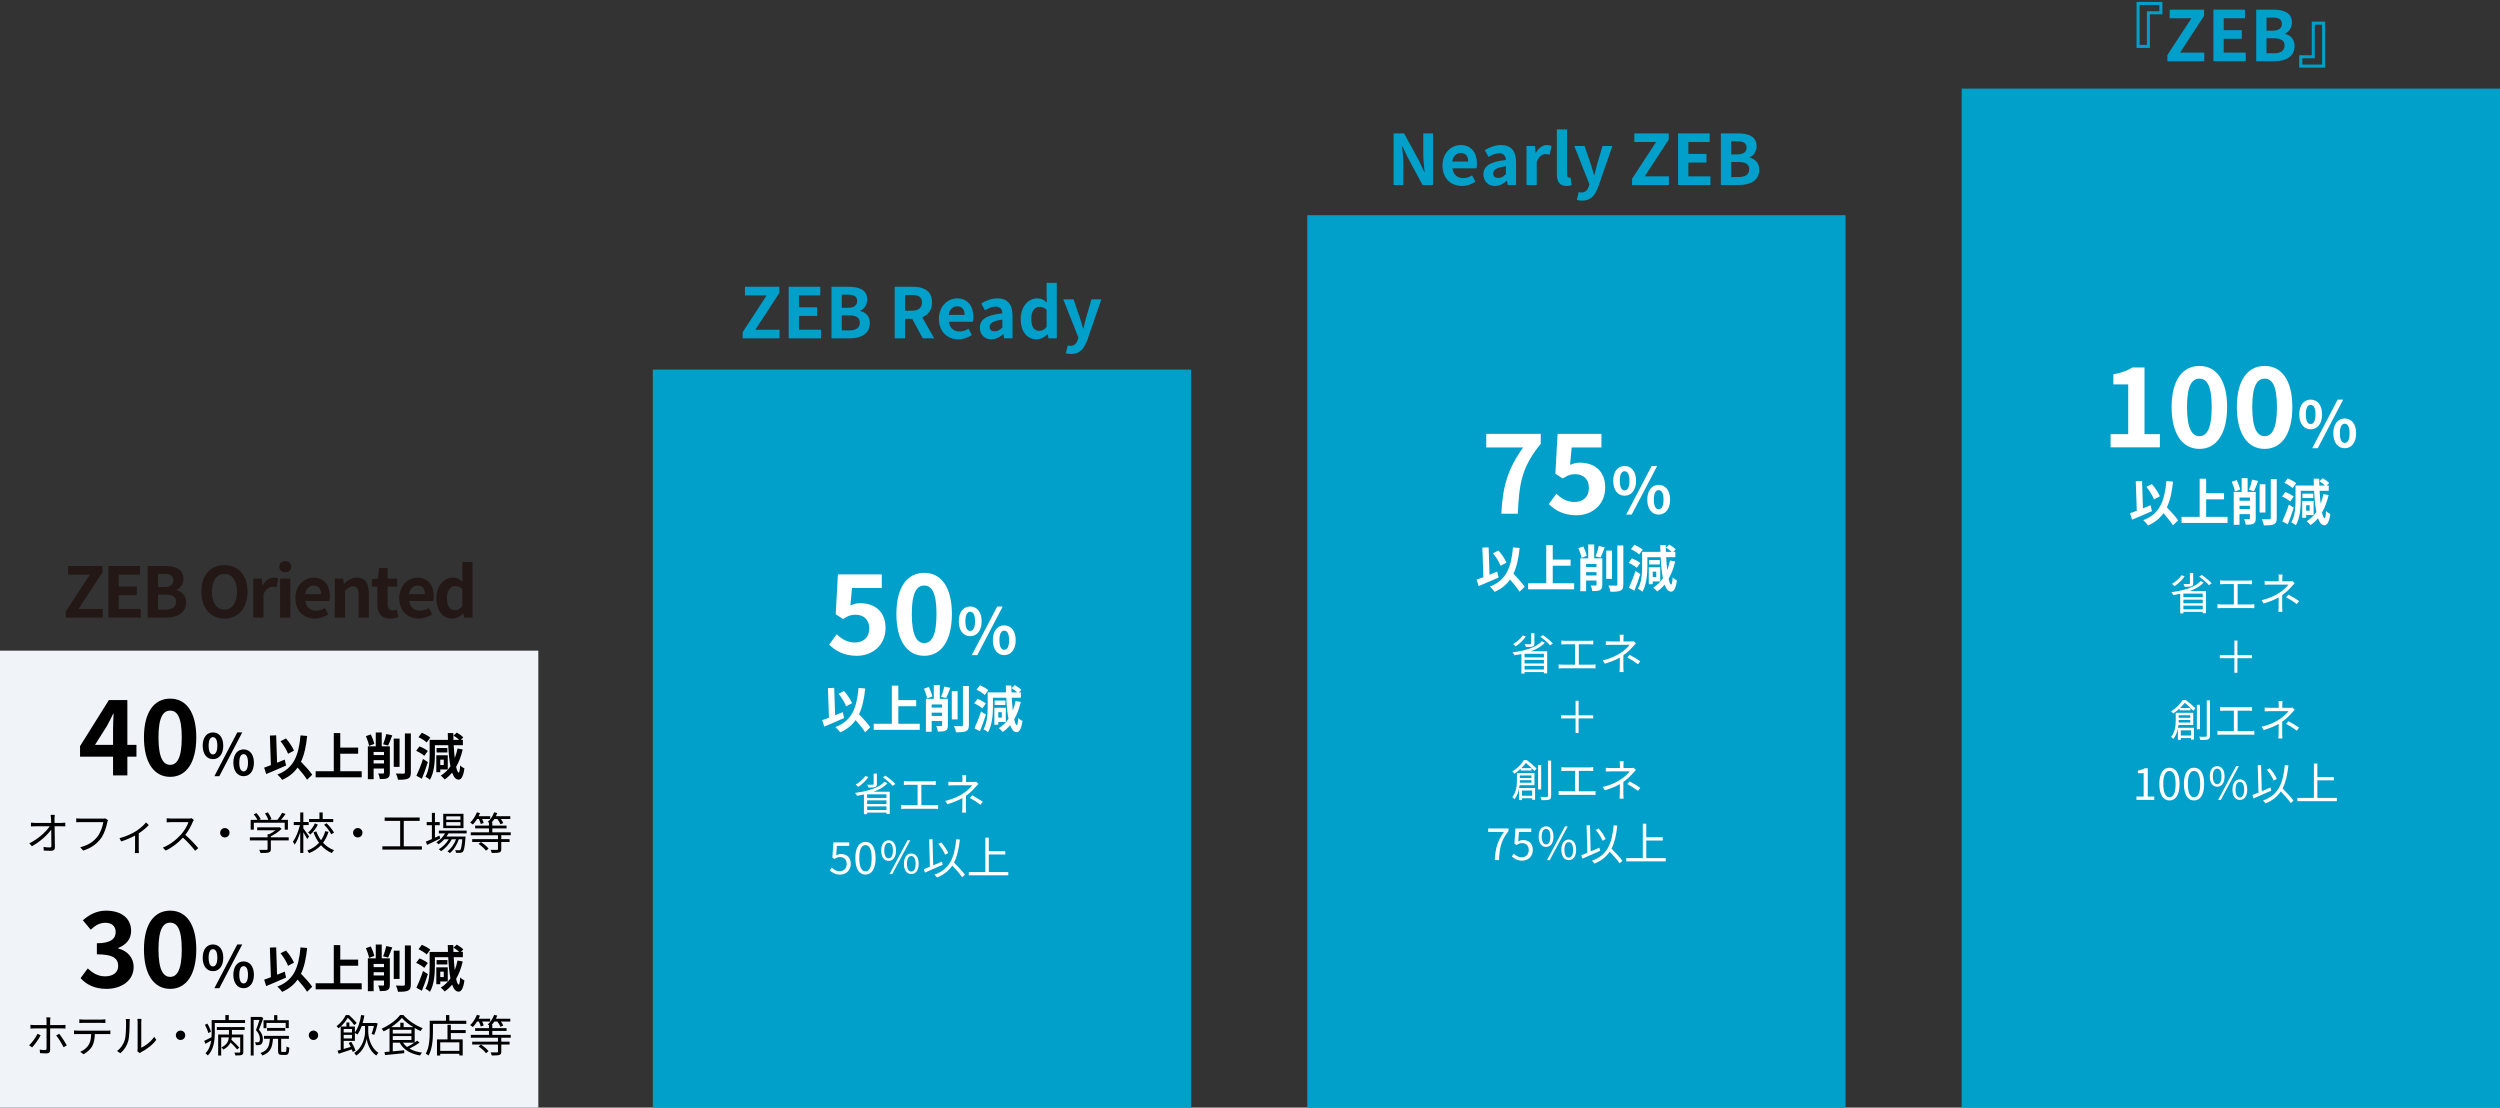 <?xml version="1.0" encoding="UTF-8"?>
<svg id="_レイヤー_1" data-name="レイヤー 1" xmlns="http://www.w3.org/2000/svg" width="790" height="350" version="1.1" viewBox="0 0 790 350">
  <rect x="0" y="0" width="790" height="350" fill="#333333" stroke="none"/>
  <rect x="206.297" y="116.804" width="170.108" height="233.196" fill="#00a0ca" stroke-width="0"/>
  <rect x="413.095" y="67.996" width="170.108" height="282.004" fill="#00a0ca" stroke-width="0"/>
  <rect x="619.892" y="28" width="170.108" height="322" fill="#00a0ca" stroke-width="0"/>
  <g>
    <path d="M20.805,193.203l7.591-11.618h-6.865v-2.729h10.87v1.959l-7.591,11.617h7.657v2.729h-11.662v-1.958Z" fill="#231815" stroke-width="0"/>
    <path d="M34.247,178.856h9.989v2.729h-6.733v3.763h5.721v2.729h-5.721v4.356h6.975v2.729h-10.231v-16.305Z" fill="#231815" stroke-width="0"/>
    <path d="M46.676,178.856h5.391c3.344,0,5.897.99,5.897,4.027,0,1.496-.836,3.036-2.223,3.521v.109c1.76.418,3.059,1.65,3.059,3.851,0,3.278-2.729,4.797-6.315,4.797h-5.809v-16.305ZM51.825,185.502c2.068,0,2.971-.836,2.971-2.135,0-1.43-.968-2.002-2.927-2.002h-1.936v4.137h1.892ZM52.199,192.652c2.223,0,3.433-.792,3.433-2.486,0-1.584-1.188-2.266-3.433-2.266h-2.266v4.752h2.266Z" fill="#231815" stroke-width="0"/>
    <path d="M63.638,186.954c0-5.303,2.971-8.384,7.283-8.384s7.283,3.103,7.283,8.384-2.971,8.515-7.283,8.515-7.283-3.234-7.283-8.515ZM74.881,186.954c0-3.499-1.54-5.589-3.96-5.589s-3.96,2.09-3.96,5.589c0,3.477,1.54,5.698,3.96,5.698s3.96-2.222,3.96-5.698Z" fill="#231815" stroke-width="0"/>
    <path d="M80.028,182.84h2.64l.242,2.178h.066c.902-1.606,2.223-2.486,3.499-2.486.682,0,1.078.11,1.452.264l-.55,2.795c-.44-.132-.792-.198-1.298-.198-.968,0-2.134.639-2.816,2.421v7.349h-3.234v-12.321Z" fill="#231815" stroke-width="0"/>
    <path d="M88.255,179.077c0-1.057.77-1.761,1.893-1.761,1.1,0,1.87.704,1.87,1.761,0,1.078-.77,1.782-1.87,1.782-1.123,0-1.893-.704-1.893-1.782ZM88.52,182.84h3.234v12.321h-3.234v-12.321Z" fill="#231815" stroke-width="0"/>
    <path d="M93.337,189c0-3.982,2.816-6.469,5.743-6.469,3.389,0,5.149,2.486,5.149,5.875,0,.616-.066,1.21-.154,1.496h-7.591c.264,2.024,1.584,3.08,3.41,3.08,1.012,0,1.893-.308,2.772-.857l1.1,1.98c-1.21.836-2.772,1.363-4.291,1.363-3.455,0-6.139-2.397-6.139-6.469ZM101.456,187.746c0-1.65-.748-2.706-2.333-2.706-1.298,0-2.442.924-2.684,2.706h5.017Z" fill="#231815" stroke-width="0"/>
    <path d="M105.789,182.84h2.64l.242,1.628h.066c1.078-1.057,2.333-1.937,4.005-1.937,2.662,0,3.807,1.849,3.807,4.951v7.679h-3.235v-7.283c0-1.914-.528-2.574-1.738-2.574-1.012,0-1.65.484-2.552,1.386v8.472h-3.234v-12.321Z" fill="#231815" stroke-width="0"/>
    <path d="M119.252,190.849v-5.457h-1.738v-2.398l1.915-.153.374-3.323h2.684v3.323h3.037v2.552h-3.037v5.457c0,1.408.572,2.068,1.672,2.068.396,0,.88-.132,1.21-.265l.528,2.354c-.66.221-1.518.462-2.596.462-2.927,0-4.049-1.87-4.049-4.62Z" fill="#231815" stroke-width="0"/>
    <path d="M126.16,189c0-3.982,2.816-6.469,5.743-6.469,3.389,0,5.149,2.486,5.149,5.875,0,.616-.066,1.21-.154,1.496h-7.591c.264,2.024,1.584,3.08,3.41,3.08,1.012,0,1.893-.308,2.772-.857l1.1,1.98c-1.21.836-2.772,1.363-4.291,1.363-3.455,0-6.139-2.397-6.139-6.469ZM134.279,187.746c0-1.65-.748-2.706-2.333-2.706-1.298,0-2.442.924-2.684,2.706h5.017Z" fill="#231815" stroke-width="0"/>
    <path d="M137.908,189c0-4.004,2.508-6.469,5.171-6.469,1.386,0,2.244.528,3.125,1.342l-.11-1.936v-4.335h3.212v17.559h-2.618l-.242-1.276h-.088c-.902.88-2.134,1.584-3.411,1.584-3.058,0-5.039-2.42-5.039-6.469ZM146.093,191.53v-5.412c-.748-.683-1.54-.925-2.31-.925-1.386,0-2.553,1.32-2.553,3.785,0,2.552.924,3.828,2.553,3.828.858,0,1.584-.352,2.31-1.276Z" fill="#231815" stroke-width="0"/>
  </g>
  <g>
    <path d="M234.68,104.96l7.591-11.618h-6.865v-2.729h10.87v1.959l-7.591,11.617h7.657v2.729h-11.662v-1.958Z" fill="#00a0ca" stroke-width="0"/>
    <path d="M249.222,90.613h9.989v2.729h-6.733v3.763h5.721v2.729h-5.721v4.356h6.975v2.729h-10.231v-16.305Z" fill="#00a0ca" stroke-width="0"/>
    <path d="M262.752,90.613h5.391c3.344,0,5.897.99,5.897,4.027,0,1.496-.836,3.036-2.223,3.521v.109c1.76.418,3.059,1.65,3.059,3.851,0,3.278-2.729,4.797-6.315,4.797h-5.809v-16.305ZM267.9,97.259c2.068,0,2.971-.836,2.971-2.135,0-1.43-.968-2.002-2.927-2.002h-1.936v4.137h1.892ZM268.274,104.409c2.223,0,3.433-.792,3.433-2.486,0-1.584-1.188-2.266-3.433-2.266h-2.266v4.752h2.266Z" fill="#00a0ca" stroke-width="0"/>
    <path d="M282.728,90.613h5.677c3.411,0,6.117,1.211,6.117,4.951,0,2.442-1.232,3.961-3.103,4.687l3.807,6.667h-3.63l-3.345-6.161h-2.266v6.161h-3.256v-16.305ZM288.096,98.183c2.09,0,3.256-.88,3.256-2.618,0-1.761-1.166-2.354-3.256-2.354h-2.112v4.973h2.112Z" fill="#00a0ca" stroke-width="0"/>
    <path d="M296.697,100.757c0-3.982,2.816-6.469,5.743-6.469,3.389,0,5.149,2.486,5.149,5.875,0,.616-.066,1.21-.154,1.496h-7.591c.264,2.024,1.584,3.08,3.41,3.08,1.012,0,1.893-.308,2.772-.857l1.1,1.979c-1.21.837-2.772,1.364-4.291,1.364-3.455,0-6.139-2.397-6.139-6.469ZM304.816,99.503c0-1.65-.748-2.706-2.333-2.706-1.298,0-2.442.924-2.684,2.706h5.017Z" fill="#00a0ca" stroke-width="0"/>
    <path d="M309.633,103.573c0-2.64,2.134-4.026,7.107-4.555-.066-1.21-.594-2.134-2.112-2.134-1.144,0-2.244.506-3.388,1.166l-1.167-2.135c1.453-.901,3.213-1.628,5.149-1.628,3.125,0,4.731,1.87,4.731,5.435v7.195h-2.641l-.22-1.32h-.088c-1.078.924-2.31,1.628-3.718,1.628-2.201,0-3.653-1.562-3.653-3.652ZM316.74,103.485v-2.486c-3.014.374-4.026,1.21-4.026,2.311,0,.968.682,1.386,1.628,1.386.924,0,1.606-.439,2.398-1.21Z" fill="#00a0ca" stroke-width="0"/>
    <path d="M322.547,100.757c0-4.004,2.508-6.469,5.171-6.469,1.386,0,2.244.528,3.125,1.342l-.11-1.936v-4.335h3.212v17.559h-2.618l-.242-1.276h-.088c-.902.88-2.134,1.584-3.411,1.584-3.058,0-5.039-2.42-5.039-6.469ZM330.732,103.287v-5.412c-.748-.683-1.54-.925-2.31-.925-1.386,0-2.553,1.32-2.553,3.785,0,2.552.924,3.828,2.553,3.828.858,0,1.584-.352,2.31-1.276Z" fill="#00a0ca" stroke-width="0"/>
    <path d="M336.803,111.627l.594-2.486c.22.065.572.153.858.153,1.254,0,1.958-.792,2.311-1.87l.22-.726-4.797-12.103h3.256l1.958,5.722c.374,1.1.682,2.288,1.034,3.477h.11c.286-1.145.594-2.333.88-3.477l1.694-5.722h3.103l-4.378,12.696c-1.078,2.904-2.398,4.577-5.149,4.577-.726,0-1.21-.089-1.694-.242Z" fill="#00a0ca" stroke-width="0"/>
  </g>
  <g>
    <g>
      <path d="M488.171,203.074c-1.037,1.19-2.591,2.073-4.384,2.718h5.126v7.004h-1.037v-.421h-6.107v.49h-1.009v-6.219c-.714.168-1.443.308-2.171.42-.112-.252-.434-.7-.644-.925,3.768-.462,7.522-1.498,9.259-3.516l.967.448ZM482.175,201.113c-.812,1.219-2.059,2.381-3.193,3.124-.182-.183-.588-.547-.827-.715,1.149-.658,2.325-1.667,3.026-2.718l.994.309ZM487.876,206.604h-6.107v1.135h6.107v-1.135ZM481.77,209.658h6.107v-1.148h-6.107v1.148ZM487.876,211.563v-1.148h-6.107v1.148h6.107ZM484.865,203.368c0,.532-.14.785-.574.938-.434.141-1.106.154-2.101.154-.07-.294-.238-.658-.406-.91.798.042,1.541.042,1.765.014.224-.014.28-.056.28-.224v-3.278h1.036v3.306ZM487.568,200.707c1.121.771,2.479,1.877,3.138,2.647l-.882.589c-.603-.771-1.933-1.92-3.068-2.704l.812-.532Z" fill="#fff" stroke-width="0"/>
      <path d="M494.564,202.5h7.705c.42,0,.854-.042,1.19-.084v1.232c-.35-.042-.798-.056-1.19-.056h-3.362v6.443h4.118c.42,0,.798-.042,1.163-.084v1.274c-.378-.056-.883-.056-1.163-.056h-9.259c-.378,0-.798.014-1.232.056v-1.274c.42.056.854.084,1.232.084h3.95v-6.443h-3.152c-.266,0-.826.014-1.176.056v-1.232c.364.056.896.084,1.176.084Z" fill="#fff" stroke-width="0"/>
      <path d="M513.019,201.8v.896h2.312c.322,0,.644-.014.882-.084l.729.7c-.252.267-.561.588-.785.841-.7.84-1.877,2.017-3.166,2.913,0,1.148-.014,2.83-.014,3.769,0,.49.042,1.106.07,1.54h-1.274c.042-.406.084-1.05.084-1.54,0-.812.014-2.102.014-3.054-1.303.756-2.844,1.372-4.735,1.946l-.672-1.036c2.647-.63,4.398-1.555,5.673-2.381,1.247-.799,2.367-1.905,2.843-2.563h-5.813c-.49,0-1.289.027-1.723.056v-1.177c.448.057,1.233.07,1.695.07h2.745v-.896c0-.393-.014-.925-.07-1.232h1.289c-.056.308-.084.84-.084,1.232ZM514.224,207.753l.729-.826c1.317.7,2.073,1.148,3.376,2.031l-.729.952c-1.219-.896-2.059-1.457-3.376-2.157Z" fill="#fff" stroke-width="0"/>
      <path d="M498.837,227.011v4.608h-.953v-4.608h-4.608v-.967h4.608v-4.608h.953v4.608h4.608v.967h-4.608Z" fill="#fff" stroke-width="0"/>
      <path d="M482.498,240.203c1.037.784,2.367,1.904,3.068,2.633l-.687.785c-.602-.673-1.737-1.766-2.704-2.521-.392.504-.868,1.078-1.442,1.639h3.235v.756h-3.404v-.588c-.574.546-1.26,1.093-2.031,1.583-.126-.21-.448-.561-.659-.7,1.737-1.037,2.984-2.451,3.67-3.586h.952ZM480.187,248.131c-.028.28-.07.574-.126.869h5.029v3.726h-.925v-.477h-3.222v.574h-.911v-3.642c-.238,1.19-.672,2.396-1.457,3.362-.126-.196-.504-.532-.701-.645,1.317-1.597,1.471-3.769,1.471-5.365v-2.27h5.533v3.866h-4.692ZM483.94,247.347v-.812h-3.67v.014c0,.253,0,.519-.014.799h3.684ZM480.271,245.05v.798h3.67v-.798h-3.67ZM480.943,249.798v1.653h3.222v-1.653h-3.222ZM487.008,249.448h-.98v-7.704h.98v7.704ZM490.16,240.343v11.136c0,.701-.182,1.009-.616,1.191-.434.168-1.177.195-2.423.182-.042-.266-.21-.742-.364-1.036.953.042,1.779.027,2.045.014.238,0,.35-.084.35-.336v-11.15h1.008Z" fill="#fff" stroke-width="0"/>
      <path d="M494.564,242.5h7.705c.42,0,.854-.042,1.19-.084v1.232c-.35-.042-.798-.056-1.19-.056h-3.362v6.443h4.118c.42,0,.798-.042,1.163-.084v1.274c-.378-.056-.883-.056-1.163-.056h-9.259c-.378,0-.798.014-1.232.056v-1.274c.42.056.854.084,1.232.084h3.95v-6.443h-3.152c-.266,0-.826.014-1.176.056v-1.232c.364.056.896.084,1.176.084Z" fill="#fff" stroke-width="0"/>
      <path d="M513.019,241.8v.896h2.312c.322,0,.644-.014.882-.084l.729.7c-.252.267-.561.588-.785.841-.7.84-1.877,2.017-3.166,2.913,0,1.148-.014,2.83-.014,3.769,0,.49.042,1.106.07,1.54h-1.274c.042-.406.084-1.05.084-1.54,0-.812.014-2.102.014-3.054-1.303.756-2.844,1.372-4.735,1.946l-.672-1.036c2.647-.63,4.398-1.555,5.673-2.381,1.247-.799,2.367-1.905,2.843-2.563h-5.813c-.49,0-1.289.027-1.723.056v-1.177c.448.057,1.233.07,1.695.07h2.745v-.896c0-.393-.014-.925-.07-1.232h1.289c-.056.308-.084.84-.084,1.232ZM514.224,247.753l.729-.826c1.317.7,2.073,1.148,3.376,2.031l-.729.952c-1.219-.896-2.059-1.457-3.376-2.157Z" fill="#fff" stroke-width="0"/>
      <path d="M475.246,262.893h-4.973v-1.093h6.429v.784c-2.353,3.025-2.857,5.309-3.012,9.203h-1.331c.168-3.768.924-6.149,2.886-8.895Z" fill="#fff" stroke-width="0"/>
      <path d="M477.749,270.61l.63-.841c.588.589,1.331,1.135,2.521,1.135,1.205,0,2.185-.882,2.185-2.269s-.84-2.214-2.129-2.214c-.687,0-1.121.225-1.709.616l-.687-.434.322-4.805h5v1.093h-3.88l-.252,2.983c.462-.252.91-.42,1.526-.42,1.709,0,3.096.98,3.096,3.138s-1.625,3.375-3.362,3.375c-1.597,0-2.577-.672-3.264-1.358Z" fill="#fff" stroke-width="0"/>
      <path d="M486.22,264.363c0-2.06.924-3.236,2.339-3.236,1.401,0,2.339,1.177,2.339,3.236,0,2.073-.938,3.264-2.339,3.264-1.415,0-2.339-1.19-2.339-3.264ZM489.917,264.363c0-1.653-.546-2.438-1.359-2.438s-1.373.784-1.373,2.438c0,1.639.561,2.465,1.373,2.465s1.359-.826,1.359-2.465ZM494.54,261.127h.854l-5.687,10.674h-.854l5.687-10.674ZM493.392,268.537c0-2.059.924-3.235,2.325-3.235,1.415,0,2.339,1.177,2.339,3.235,0,2.073-.925,3.264-2.339,3.264-1.401,0-2.325-1.19-2.325-3.264ZM497.089,268.537c0-1.639-.546-2.438-1.373-2.438-.812,0-1.359.799-1.359,2.438s.546,2.466,1.359,2.466c.826,0,1.373-.827,1.373-2.466Z" fill="#fff" stroke-width="0"/>
      <path d="M505.641,268.859c-1.933.883-4.048,1.807-5.589,2.479l-.378-1.078c.546-.211,1.205-.477,1.933-.785l-.238-8.656,1.064-.042.21,8.265c.896-.379,1.835-.785,2.759-1.177l.238.994ZM511.804,272.81c-.644-.967-1.947-2.438-3.138-3.698-1.092,1.653-2.619,2.872-4.805,3.782-.14-.21-.574-.687-.826-.896,4.805-1.765,6.29-5.154,6.906-11.206l1.134.112c-.336,2.997-.868,5.379-1.849,7.256,1.247,1.261,2.731,2.815,3.446,3.853l-.869.798ZM506.411,265.68c-.378-.967-1.274-2.396-2.157-3.418l.924-.462c.924,1.022,1.821,2.396,2.213,3.348l-.981.532Z" fill="#fff" stroke-width="0"/>
      <path d="M526.378,271.157v1.036h-12.48v-1.036h5.225v-10.87h1.093v4.286h5.211v1.036h-5.211v5.548h6.163Z" fill="#fff" stroke-width="0"/>
    </g>
    <g>
      <path d="M481.311,141.405h-11.656v-4.305h17.222v3.15c-5.881,7.176-6.826,12.251-7.246,22.087h-5.215c.455-8.716,2.065-14.212,6.896-20.933Z" fill="#fff" stroke-width="0"/>
      <path d="M489.429,159.293l2.38-3.291c1.47,1.436,3.29,2.626,5.706,2.626,2.695,0,4.585-1.575,4.585-4.411,0-2.8-1.75-4.375-4.375-4.375-1.54,0-2.38.385-3.886,1.365l-2.345-1.506.7-12.601h13.861v4.305h-9.416l-.49,5.496c1.05-.455,1.925-.7,3.115-.7,4.34,0,7.981,2.45,7.981,7.841,0,5.565-4.271,8.786-9.066,8.786-4.096,0-6.826-1.61-8.751-3.535Z" fill="#fff" stroke-width="0"/>
      <path d="M509.774,151.916c0-2.961,1.48-4.661,3.601-4.661s3.621,1.7,3.621,4.661c0,2.98-1.5,4.721-3.621,4.721s-3.601-1.74-3.601-4.721ZM514.915,151.916c0-2.181-.68-3.001-1.541-3.001s-1.52.82-1.52,3.001.66,3.061,1.52,3.061,1.541-.881,1.541-3.061ZM521.917,147.255h1.74l-8.042,15.363h-1.74l8.042-15.363ZM520.536,157.896c0-2.98,1.5-4.681,3.601-4.681s3.621,1.7,3.621,4.681c0,2.961-1.521,4.722-3.621,4.722s-3.601-1.761-3.601-4.722ZM525.677,157.896c0-2.18-.68-3.021-1.54-3.021s-1.521.841-1.521,3.021.66,3.041,1.521,3.041,1.54-.86,1.54-3.041Z" fill="#fff" stroke-width="0"/>
      <path d="M473.544,182.497c-2.113.944-4.482,1.952-6.291,2.705l-.64-2.033c.608-.208,1.329-.464,2.129-.784l-.32-9.348,1.985-.08.288,8.659c.8-.336,1.617-.672,2.417-.992l.432,1.873ZM480.17,186.995c-.608-1.041-1.809-2.514-2.993-3.858-1.168,1.665-2.753,2.945-4.866,3.89-.272-.416-1.057-1.28-1.521-1.681,5.074-1.921,6.723-5.794,7.315-12.373l2.097.192c-.336,3.281-.913,5.954-1.953,8.132,1.328,1.376,2.817,2.993,3.553,4.113l-1.633,1.585ZM474.168,178.783c-.4-1.104-1.424-2.785-2.385-3.97l1.729-.864c1.041,1.169,2.049,2.737,2.529,3.842l-1.873.992Z" fill="#fff" stroke-width="0"/>
      <path d="M497.435,184.306v1.921h-14.55v-1.921h5.73v-12.053h2.049v4.578h5.65v1.937h-5.65v5.538h6.771Z" fill="#fff" stroke-width="0"/>
      <path d="M499.766,176.286c-.144-.816-.576-2.129-.993-3.073l1.553-.544c.464.944.913,2.177,1.088,2.993l-1.648.624ZM506.328,184.786c0,.88-.16,1.376-.736,1.681-.544.288-1.296.32-2.417.32-.064-.513-.288-1.297-.512-1.777.625.032,1.312.032,1.537.032.208-.016.288-.08.288-.288v-1.312h-3.281v3.377h-1.825v-10.388h2.497v-4.37h1.889v4.37h2.561v8.355ZM501.206,178.207v.992h3.281v-.992h-3.281ZM504.487,181.841v-1.041h-3.281v1.041h3.281ZM504.199,175.79c.384-.896.8-2.257,1.009-3.249l1.889.416c-.417,1.169-.913,2.417-1.312,3.233l-1.585-.4ZM509.401,182.929h-1.841v-8.932h1.841v8.932ZM512.971,172.365v12.309c0,1.12-.224,1.633-.88,1.953-.656.319-1.729.384-3.185.368-.08-.545-.368-1.425-.656-1.969,1.041.048,2.065.048,2.401.048.304-.017.432-.112.432-.416v-12.293h1.889Z" fill="#fff" stroke-width="0"/>
      <path d="M517.206,179.439c-.528-.512-1.665-1.185-2.561-1.584l1.041-1.409c.913.353,2.065.944,2.641,1.457l-1.121,1.536ZM518.343,181.408c-.544,1.761-1.232,3.666-1.889,5.267l-1.729-.944c.608-1.281,1.473-3.378,2.081-5.314l1.537.992ZM517.975,175.214c-.528-.528-1.665-1.248-2.593-1.665l1.072-1.408c.896.384,2.081,1.024,2.657,1.537l-1.136,1.536ZM529.355,177.423c-.48,2.081-1.168,3.922-2.081,5.49.256,1.137.528,1.793.816,1.809.224.017.384-.8.464-2.272.304.368,1.041.832,1.345.976-.4,2.914-1.185,3.538-1.841,3.538-.88-.017-1.553-.801-2.049-2.225-.688.832-1.473,1.552-2.337,2.16-.256-.32-.88-.928-1.249-1.216,1.232-.753,2.241-1.729,3.057-2.93-.352-1.776-.576-4.05-.704-6.675h-4.21v2.785c0,2.401-.224,5.891-1.568,8.132-.304-.305-1.024-.785-1.425-.961,1.217-2.064,1.329-5.01,1.329-7.171v-4.466h5.794c-.032-.704-.048-1.425-.064-2.161h1.745c0,.736.016,1.457.048,2.161h1.809c-.464-.448-1.153-.977-1.777-1.345l1.024-.96c.72.4,1.632,1.04,2.049,1.536l-.785.769h.657v1.681h-2.897c.08,1.489.192,2.865.336,4.065.368-.928.656-1.937.88-3.024l1.633.304ZM522.264,183.745v.864h-1.249v-5.346h3.618v4.481h-2.369ZM524.505,178.367h-3.409v-1.393h3.409v1.393ZM522.264,180.641v1.712h1.104v-1.712h-1.104Z" fill="#fff" stroke-width="0"/>
    </g>
  </g>
  <g>
    <path d="M440.378,42.153h3.322l4.731,8.691,1.628,3.521h.11c-.154-1.694-.418-3.851-.418-5.699v-6.513h3.081v16.304h-3.3l-4.709-8.713-1.65-3.499h-.11c.154,1.76.396,3.807.396,5.677v6.535h-3.08v-16.304Z" fill="#00a0ca" stroke-width="0"/>
    <path d="M455.822,52.296c0-3.982,2.816-6.469,5.743-6.469,3.389,0,5.149,2.486,5.149,5.875,0,.616-.066,1.21-.154,1.496h-7.591c.264,2.024,1.584,3.081,3.41,3.081,1.012,0,1.893-.308,2.772-.858l1.1,1.98c-1.21.836-2.772,1.364-4.291,1.364-3.455,0-6.139-2.398-6.139-6.469ZM463.941,51.042c0-1.65-.748-2.707-2.333-2.707-1.298,0-2.442.924-2.684,2.707h5.017Z" fill="#00a0ca" stroke-width="0"/>
    <path d="M468.757,55.112c0-2.64,2.134-4.026,7.107-4.554-.066-1.21-.594-2.134-2.112-2.134-1.144,0-2.244.506-3.388,1.166l-1.167-2.134c1.453-.902,3.213-1.628,5.149-1.628,3.125,0,4.73,1.87,4.73,5.435v7.195h-2.64l-.22-1.32h-.088c-1.078.924-2.31,1.628-3.718,1.628-2.201,0-3.653-1.562-3.653-3.653ZM475.864,55.024v-2.486c-3.014.374-4.026,1.21-4.026,2.311,0,.968.682,1.386,1.628,1.386.924,0,1.606-.44,2.398-1.21Z" fill="#00a0ca" stroke-width="0"/>
    <path d="M482.375,46.135h2.64l.242,2.178h.066c.902-1.606,2.223-2.486,3.499-2.486.682,0,1.078.11,1.452.264l-.55,2.794c-.44-.132-.792-.198-1.298-.198-.968,0-2.134.638-2.816,2.42v7.349h-3.234v-12.322Z" fill="#00a0ca" stroke-width="0"/>
    <path d="M491.967,55.002v-14.104h3.234v14.236c0,.748.33.99.638.99.132,0,.22,0,.44-.044l.396,2.398c-.374.154-.902.286-1.672.286-2.245,0-3.037-1.474-3.037-3.763Z" fill="#00a0ca" stroke-width="0"/>
    <path d="M498.281,63.166l.594-2.486c.22.065.572.154.858.154,1.254,0,1.958-.793,2.311-1.871l.22-.726-4.796-12.102h3.256l1.958,5.721c.374,1.1.682,2.289,1.034,3.477h.11c.286-1.144.594-2.333.88-3.477l1.694-5.721h3.103l-4.378,12.696c-1.078,2.904-2.398,4.577-5.149,4.577-.726,0-1.21-.088-1.694-.242Z" fill="#00a0ca" stroke-width="0"/>
    <path d="M515.727,56.499l7.591-11.618h-6.865v-2.728h10.87v1.958l-7.591,11.618h7.657v2.729h-11.662v-1.958Z" fill="#00a0ca" stroke-width="0"/>
    <path d="M530.269,42.153h9.989v2.728h-6.733v3.763h5.721v2.729h-5.721v4.356h6.975v2.729h-10.231v-16.304Z" fill="#00a0ca" stroke-width="0"/>
    <path d="M543.798,42.153h5.391c3.345,0,5.897.99,5.897,4.026,0,1.496-.836,3.037-2.223,3.521v.11c1.76.418,3.059,1.65,3.059,3.851,0,3.279-2.729,4.797-6.315,4.797h-5.809v-16.304ZM548.947,48.798c2.068,0,2.971-.836,2.971-2.135,0-1.43-.968-2.002-2.927-2.002h-1.936v4.137h1.892ZM549.321,55.949c2.223,0,3.433-.792,3.433-2.486,0-1.584-1.188-2.267-3.433-2.267h-2.266v4.753h2.266Z" fill="#00a0ca" stroke-width="0"/>
  </g>
  <g>
    <path d="M679.374,15.147h-4.225V.603h8.185v3.917h-3.96v10.627ZM676.117,14.179h2.311V3.551h3.938v-1.98h-6.249v12.607Z" fill="#00a0ca" stroke-width="0"/>
    <path d="M684.894,17.391l7.591-11.618h-6.865v-2.728h10.87v1.958l-7.591,11.618h7.656v2.729h-11.661v-1.958Z" fill="#00a0ca" stroke-width="0"/>
    <path d="M699.435,3.045h9.99v2.728h-6.733v3.763h5.721v2.729h-5.721v4.356h6.975v2.729h-10.231V3.045Z" fill="#00a0ca" stroke-width="0"/>
    <path d="M712.964,3.045h5.391c3.345,0,5.897.99,5.897,4.026,0,1.496-.836,3.037-2.223,3.521v.11c1.761.418,3.059,1.65,3.059,3.851,0,3.279-2.729,4.797-6.314,4.797h-5.81V3.045ZM718.113,9.69c2.068,0,2.97-.836,2.97-2.135,0-1.43-.968-2.002-2.926-2.002h-1.937v4.137h1.893ZM718.487,16.841c2.222,0,3.433-.792,3.433-2.486,0-1.584-1.188-2.267-3.433-2.267h-2.267v4.753h2.267Z" fill="#00a0ca" stroke-width="0"/>
    <path d="M730.521,6.83h4.225v14.544h-8.185v-3.917h3.96V6.83ZM733.777,7.798h-2.311v10.627h-3.938v1.98h6.249V7.798Z" fill="#00a0ca" stroke-width="0"/>
  </g>
  <g>
    <g>
      <path d="M696.355,184.053c-1.036,1.19-2.591,2.073-4.384,2.718h5.127v7.004h-1.037v-.421h-6.107v.49h-1.008v-6.219c-.715.168-1.443.308-2.172.42-.112-.252-.434-.7-.645-.925,3.769-.462,7.522-1.498,9.26-3.516l.966.448ZM690.36,182.092c-.812,1.219-2.059,2.382-3.193,3.124-.183-.183-.589-.547-.826-.715,1.148-.658,2.325-1.667,3.025-2.717l.994.308ZM696.062,187.583h-6.107v1.135h6.107v-1.135ZM689.954,190.637h6.107v-1.148h-6.107v1.148ZM696.062,192.542v-1.149h-6.107v1.149h6.107ZM693.05,184.347c0,.532-.14.785-.574.938-.435.141-1.106.154-2.101.154-.07-.294-.238-.658-.406-.91.798.042,1.54.042,1.765.014.224-.014.28-.056.28-.224v-3.278h1.036v3.306ZM695.754,181.686c1.12.771,2.479,1.877,3.138,2.647l-.883.588c-.603-.77-1.933-1.919-3.067-2.703l.812-.532Z" fill="#fff" stroke-width="0"/>
      <path d="M702.75,183.479h7.704c.42,0,.854-.042,1.19-.084v1.232c-.351-.042-.799-.056-1.19-.056h-3.362v6.443h4.118c.421,0,.799-.042,1.163-.084v1.274c-.378-.056-.883-.056-1.163-.056h-9.259c-.378,0-.798.014-1.232.056v-1.274c.42.056.854.084,1.232.084h3.95v-6.443h-3.151c-.267,0-.827.014-1.177.056v-1.232c.364.056.896.084,1.177.084Z" fill="#fff" stroke-width="0"/>
      <path d="M721.204,182.778v.896h2.312c.322,0,.645-.014.882-.084l.729.7c-.252.267-.56.588-.784.841-.7.84-1.877,2.017-3.166,2.913,0,1.148-.014,2.83-.014,3.769,0,.49.042,1.106.07,1.54h-1.275c.042-.406.084-1.05.084-1.54,0-.812.015-2.102.015-3.054-1.303.756-2.844,1.372-4.734,1.946l-.673-1.036c2.647-.63,4.398-1.555,5.673-2.381,1.247-.799,2.367-1.905,2.844-2.563h-5.813c-.49,0-1.288.027-1.723.056v-1.177c.448.057,1.232.07,1.695.07h2.745v-.896c0-.393-.014-.925-.07-1.232h1.289c-.056.308-.084.84-.084,1.232ZM722.409,188.731l.728-.826c1.317.7,2.073,1.148,3.376,2.031l-.729.952c-1.218-.896-2.059-1.457-3.375-2.157Z" fill="#fff" stroke-width="0"/>
      <path d="M707.022,207.989v4.608h-.953v-4.608h-4.608v-.967h4.608v-4.608h.953v4.608h4.608v.967h-4.608Z" fill="#fff" stroke-width="0"/>
      <path d="M690.683,221.182c1.037.784,2.367,1.904,3.067,2.633l-.686.785c-.603-.673-1.737-1.766-2.704-2.521-.392.504-.868,1.078-1.442,1.639h3.235v.757h-3.403v-.589c-.574.546-1.261,1.093-2.031,1.583-.126-.21-.448-.561-.658-.7,1.736-1.037,2.983-2.451,3.67-3.586h.952ZM688.371,229.109c-.027.28-.069.574-.126.869h5.029v3.726h-.925v-.477h-3.222v.574h-.91v-3.642c-.238,1.19-.673,2.396-1.457,3.362-.126-.196-.504-.533-.7-.645,1.316-1.597,1.471-3.769,1.471-5.365v-2.27h5.533v3.866h-4.693ZM692.126,228.325v-.812h-3.671v.014c0,.253,0,.519-.014.799h3.685ZM688.455,226.028v.798h3.671v-.798h-3.671ZM689.128,230.776v1.653h3.222v-1.653h-3.222ZM695.193,230.427h-.98v-7.704h.98v7.704ZM698.345,221.321v11.136c0,.701-.182,1.009-.616,1.191-.435.168-1.177.195-2.423.182-.042-.266-.211-.742-.364-1.036.952.042,1.778.027,2.045.014.238,0,.35-.084.35-.336v-11.15h1.009Z" fill="#fff" stroke-width="0"/>
      <path d="M702.75,223.479h7.704c.42,0,.854-.042,1.19-.084v1.232c-.351-.042-.799-.056-1.19-.056h-3.362v6.443h4.118c.421,0,.799-.042,1.163-.084v1.274c-.378-.056-.883-.056-1.163-.056h-9.259c-.378,0-.798.014-1.232.056v-1.274c.42.056.854.084,1.232.084h3.95v-6.443h-3.151c-.267,0-.827.014-1.177.056v-1.232c.364.056.896.084,1.177.084Z" fill="#fff" stroke-width="0"/>
      <path d="M721.204,222.778v.896h2.312c.322,0,.645-.014.882-.084l.729.7c-.252.267-.56.588-.784.841-.7.84-1.877,2.017-3.166,2.913,0,1.148-.014,2.83-.014,3.769,0,.49.042,1.106.07,1.54h-1.275c.042-.406.084-1.05.084-1.54,0-.812.015-2.102.015-3.054-1.303.756-2.844,1.372-4.734,1.946l-.673-1.036c2.647-.63,4.398-1.555,5.673-2.381,1.247-.799,2.367-1.905,2.844-2.563h-5.813c-.49,0-1.288.027-1.723.056v-1.177c.448.057,1.232.07,1.695.07h2.745v-.896c0-.393-.014-.925-.07-1.232h1.289c-.056.308-.084.84-.084,1.232ZM722.409,228.731l.728-.826c1.317.7,2.073,1.148,3.376,2.031l-.729.952c-1.218-.896-2.059-1.457-3.375-2.157Z" fill="#fff" stroke-width="0"/>
      <path d="M675.119,251.701h2.283v-7.368h-1.82v-.826c.91-.154,1.568-.393,2.129-.729h.98v8.923h2.059v1.064h-5.631v-1.064Z" fill="#fff" stroke-width="0"/>
      <path d="M682.343,247.737c0-3.349,1.219-5.142,3.208-5.142s3.193,1.808,3.193,5.142-1.205,5.21-3.193,5.21-3.208-1.862-3.208-5.21ZM687.497,247.737c0-2.928-.784-4.118-1.946-4.118-1.177,0-1.962,1.19-1.962,4.118s.785,4.188,1.962,4.188c1.162,0,1.946-1.261,1.946-4.188Z" fill="#fff" stroke-width="0"/>
      <path d="M690.112,247.737c0-3.349,1.219-5.142,3.208-5.142s3.193,1.808,3.193,5.142-1.205,5.21-3.193,5.21-3.208-1.862-3.208-5.21ZM695.267,247.737c0-2.928-.784-4.118-1.946-4.118-1.177,0-1.962,1.19-1.962,4.118s.785,4.188,1.962,4.188c1.162,0,1.946-1.261,1.946-4.188Z" fill="#fff" stroke-width="0"/>
      <path d="M698.288,245.342c0-2.06.925-3.236,2.339-3.236,1.401,0,2.34,1.177,2.34,3.236,0,2.073-.938,3.264-2.34,3.264-1.414,0-2.339-1.19-2.339-3.264ZM701.986,245.342c0-1.653-.547-2.438-1.359-2.438s-1.372.784-1.372,2.438c0,1.639.56,2.465,1.372,2.465s1.359-.826,1.359-2.465ZM706.608,242.105h.854l-5.688,10.674h-.854l5.688-10.674ZM705.46,249.516c0-2.059.925-3.235,2.325-3.235,1.415,0,2.339,1.177,2.339,3.235,0,2.073-.924,3.264-2.339,3.264-1.4,0-2.325-1.19-2.325-3.264ZM709.158,249.516c0-1.639-.547-2.438-1.373-2.438-.812,0-1.358.799-1.358,2.438s.546,2.466,1.358,2.466c.826,0,1.373-.827,1.373-2.466Z" fill="#fff" stroke-width="0"/>
      <path d="M717.709,249.838c-1.934.883-4.049,1.808-5.589,2.479l-.379-1.078c.547-.211,1.205-.477,1.934-.785l-.238-8.656,1.064-.042.21,8.265c.896-.379,1.835-.785,2.76-1.177l.238.994ZM723.872,253.788c-.645-.967-1.947-2.438-3.138-3.698-1.093,1.653-2.619,2.872-4.805,3.782-.14-.21-.574-.687-.826-.896,4.805-1.765,6.289-5.154,6.905-11.206l1.135.112c-.336,2.997-.868,5.379-1.849,7.256,1.246,1.261,2.731,2.815,3.445,3.852l-.868.799ZM718.479,246.658c-.379-.967-1.275-2.396-2.157-3.418l.924-.462c.925,1.022,1.821,2.396,2.214,3.348l-.98.532Z" fill="#fff" stroke-width="0"/>
      <path d="M738.446,252.136v1.036h-12.48v-1.036h5.225v-10.87h1.093v4.286h5.211v1.036h-5.211v5.548h6.163Z" fill="#fff" stroke-width="0"/>
    </g>
    <g>
      <path d="M666.947,137.196h5.565v-15.717h-4.69v-3.186c2.591-.49,4.376-1.155,6.021-2.17h3.815v21.072h4.866v4.165h-15.577v-4.165Z" fill="#fff" stroke-width="0"/>
      <path d="M686.231,128.62c0-8.541,3.466-12.986,8.786-12.986s8.751,4.48,8.751,12.986c0,8.576-3.431,13.231-8.751,13.231s-8.786-4.655-8.786-13.231ZM698.903,128.62c0-7.001-1.646-8.961-3.886-8.961s-3.921,1.96-3.921,8.961,1.681,9.206,3.921,9.206,3.886-2.171,3.886-9.206Z" fill="#fff" stroke-width="0"/>
      <path d="M706.846,128.62c0-8.541,3.466-12.986,8.786-12.986s8.751,4.48,8.751,12.986c0,8.576-3.431,13.231-8.751,13.231s-8.786-4.655-8.786-13.231ZM719.518,128.62c0-7.001-1.646-8.961-3.886-8.961s-3.921,1.96-3.921,8.961,1.681,9.206,3.921,9.206,3.886-2.171,3.886-9.206Z" fill="#fff" stroke-width="0"/>
      <path d="M726.561,130.939c0-2.961,1.479-4.661,3.601-4.661s3.62,1.7,3.62,4.661c0,2.98-1.5,4.721-3.62,4.721s-3.601-1.74-3.601-4.721ZM731.701,130.939c0-2.181-.68-3.001-1.54-3.001s-1.521.82-1.521,3.001.66,3.061,1.521,3.061,1.54-.881,1.54-3.061ZM738.703,126.278h1.74l-8.042,15.363h-1.74l8.042-15.363ZM737.322,136.92c0-2.98,1.5-4.681,3.601-4.681s3.621,1.7,3.621,4.681c0,2.961-1.521,4.722-3.621,4.722s-3.601-1.761-3.601-4.722ZM742.464,136.92c0-2.18-.681-3.021-1.541-3.021s-1.521.841-1.521,3.021.66,3.041,1.521,3.041,1.541-.86,1.541-3.041Z" fill="#fff" stroke-width="0"/>
      <path d="M680.023,161.521c-2.112.944-4.481,1.952-6.29,2.705l-.641-2.033c.608-.208,1.329-.464,2.129-.784l-.32-9.348,1.985-.08.288,8.659c.8-.336,1.616-.672,2.417-.992l.432,1.873ZM686.65,166.019c-.608-1.041-1.809-2.514-2.993-3.858-1.168,1.665-2.753,2.945-4.866,3.89-.271-.416-1.056-1.28-1.521-1.681,5.074-1.921,6.723-5.794,7.315-12.373l2.097.192c-.336,3.281-.912,5.954-1.953,8.132,1.329,1.376,2.817,2.993,3.554,4.113l-1.633,1.585ZM680.648,157.807c-.4-1.104-1.425-2.785-2.385-3.97l1.729-.864c1.04,1.169,2.049,2.737,2.528,3.842l-1.872.992Z" fill="#fff" stroke-width="0"/>
      <path d="M703.915,163.329v1.921h-14.55v-1.921h5.73v-12.053h2.049v4.578h5.65v1.937h-5.65v5.538h6.771Z" fill="#fff" stroke-width="0"/>
      <path d="M706.245,155.31c-.144-.816-.576-2.129-.992-3.073l1.553-.544c.464.944.912,2.177,1.089,2.993l-1.649.624ZM712.809,163.81c0,.88-.16,1.376-.736,1.681-.545.288-1.297.32-2.417.32-.064-.513-.288-1.297-.513-1.777.624.032,1.312.032,1.537.032.208-.016.288-.08.288-.288v-1.312h-3.281v3.377h-1.825v-10.388h2.497v-4.37h1.889v4.37h2.562v8.355ZM707.687,157.23v.992h3.281v-.992h-3.281ZM710.968,160.864v-1.041h-3.281v1.041h3.281ZM710.68,154.813c.384-.896.8-2.257,1.008-3.249l1.889.416c-.416,1.169-.912,2.417-1.312,3.233l-1.584-.4ZM715.882,161.952h-1.841v-8.932h1.841v8.932ZM719.451,151.389v12.309c0,1.12-.225,1.633-.881,1.953-.656.319-1.729.384-3.186.368-.079-.545-.367-1.425-.656-1.969,1.041.048,2.065.048,2.401.048.304-.017.433-.112.433-.416v-12.293h1.889Z" fill="#fff" stroke-width="0"/>
      <path d="M723.687,158.463c-.528-.512-1.665-1.185-2.562-1.584l1.041-1.409c.912.353,2.064.944,2.641,1.457l-1.12,1.536ZM724.822,160.432c-.544,1.761-1.232,3.666-1.889,5.267l-1.729-.944c.608-1.281,1.473-3.378,2.081-5.314l1.536.992ZM724.454,154.237c-.528-.528-1.664-1.248-2.593-1.665l1.072-1.408c.896.384,2.081,1.024,2.657,1.537l-1.137,1.536ZM735.835,156.446c-.48,2.081-1.168,3.922-2.081,5.49.257,1.137.528,1.793.816,1.809.225.017.385-.8.465-2.272.304.368,1.04.832,1.344.976-.399,2.914-1.185,3.538-1.841,3.538-.88-.017-1.552-.801-2.049-2.225-.688.832-1.472,1.552-2.337,2.16-.256-.32-.88-.928-1.248-1.216,1.232-.753,2.241-1.729,3.058-2.93-.353-1.776-.577-4.05-.705-6.675h-4.209v2.785c0,2.401-.225,5.891-1.569,8.132-.304-.305-1.024-.785-1.424-.961,1.216-2.064,1.328-5.01,1.328-7.171v-4.466h5.794c-.031-.704-.048-1.425-.063-2.161h1.744c0,.736.017,1.457.049,2.161h1.809c-.465-.448-1.152-.977-1.777-1.345l1.024-.96c.721.4,1.633,1.04,2.049,1.536l-.784.769h.656v1.681h-2.896c.08,1.489.191,2.865.336,4.065.368-.928.656-1.937.88-3.024l1.633.304ZM728.744,162.769v.864h-1.248v-5.346h3.617v4.481h-2.369ZM730.985,157.391h-3.409v-1.393h3.409v1.393ZM728.744,159.664v1.712h1.104v-1.712h-1.104Z" fill="#fff" stroke-width="0"/>
    </g>
  </g>
  <g>
    <g>
      <path d="M280.414,247.479c-1.037,1.19-2.591,2.073-4.384,2.718h5.126v7.004h-1.037v-.421h-6.107v.49h-1.009v-6.219c-.714.168-1.443.308-2.171.42-.112-.252-.434-.7-.644-.925,3.768-.462,7.522-1.498,9.259-3.516l.967.448ZM274.418,245.518c-.812,1.219-2.059,2.381-3.193,3.124-.182-.183-.588-.547-.827-.715,1.149-.658,2.325-1.667,3.026-2.718l.994.309ZM280.119,251.009h-6.107v1.135h6.107v-1.135ZM274.012,254.063h6.107v-1.148h-6.107v1.148ZM280.119,255.967v-1.148h-6.107v1.148h6.107ZM277.107,247.772c0,.532-.14.785-.574.938-.434.141-1.106.154-2.101.154-.07-.294-.238-.658-.406-.91.798.042,1.541.042,1.765.014.224-.014.28-.056.28-.224v-3.278h1.036v3.306ZM279.811,245.111c1.121.771,2.479,1.877,3.138,2.647l-.882.589c-.603-.771-1.933-1.92-3.068-2.704l.812-.532Z" fill="#fff" stroke-width="0"/>
      <path d="M286.807,246.904h7.705c.42,0,.854-.042,1.19-.084v1.232c-.35-.042-.798-.056-1.19-.056h-3.362v6.443h4.118c.42,0,.798-.042,1.163-.084v1.274c-.378-.056-.883-.056-1.163-.056h-9.259c-.378,0-.798.014-1.232.056v-1.274c.42.056.854.084,1.232.084h3.95v-6.443h-3.152c-.266,0-.826.014-1.176.056v-1.232c.364.056.896.084,1.176.084Z" fill="#fff" stroke-width="0"/>
      <path d="M305.262,246.204v.896h2.312c.322,0,.644-.014.882-.084l.729.7c-.252.267-.561.588-.785.841-.7.84-1.877,2.017-3.166,2.913,0,1.148-.014,2.83-.014,3.769,0,.49.042,1.106.07,1.54h-1.274c.042-.406.084-1.05.084-1.54,0-.812.014-2.102.014-3.054-1.303.756-2.844,1.372-4.735,1.946l-.672-1.036c2.647-.63,4.398-1.555,5.673-2.381,1.247-.799,2.367-1.905,2.843-2.563h-5.813c-.49,0-1.289.027-1.723.056v-1.177c.448.057,1.233.07,1.695.07h2.745v-.896c0-.393-.014-.925-.07-1.232h1.289c-.056.308-.084.84-.084,1.232ZM306.466,252.157l.729-.826c1.317.7,2.073,1.148,3.376,2.031l-.729.952c-1.219-.896-2.059-1.457-3.376-2.157Z" fill="#fff" stroke-width="0"/>
      <path d="M262.222,275.015l.63-.841c.588.589,1.331,1.135,2.521,1.135,1.205,0,2.185-.882,2.185-2.269s-.84-2.214-2.129-2.214c-.687,0-1.121.225-1.709.616l-.687-.434.322-4.805h5v1.093h-3.88l-.252,2.983c.462-.252.91-.42,1.527-.42,1.708,0,3.095.98,3.095,3.138s-1.625,3.375-3.362,3.375c-1.597,0-2.577-.672-3.264-1.358Z" fill="#fff" stroke-width="0"/>
      <path d="M270.286,271.163c0-3.349,1.219-5.142,3.208-5.142s3.194,1.808,3.194,5.142-1.205,5.21-3.194,5.21-3.208-1.862-3.208-5.21ZM275.441,271.163c0-2.928-.785-4.118-1.947-4.118-1.177,0-1.961,1.19-1.961,4.118s.784,4.188,1.961,4.188c1.163,0,1.947-1.261,1.947-4.188Z" fill="#fff" stroke-width="0"/>
      <path d="M278.462,268.768c0-2.06.924-3.236,2.339-3.236,1.401,0,2.339,1.177,2.339,3.236,0,2.073-.938,3.264-2.339,3.264-1.415,0-2.339-1.19-2.339-3.264ZM282.16,268.768c0-1.653-.546-2.438-1.359-2.438s-1.373.784-1.373,2.438c0,1.639.561,2.465,1.373,2.465s1.359-.826,1.359-2.465ZM286.783,265.531h.854l-5.687,10.674h-.854l5.687-10.674ZM285.634,272.941c0-2.059.924-3.235,2.325-3.235,1.415,0,2.339,1.177,2.339,3.235,0,2.073-.925,3.264-2.339,3.264-1.401,0-2.325-1.19-2.325-3.264ZM289.332,272.941c0-1.639-.546-2.438-1.373-2.438-.812,0-1.359.799-1.359,2.438s.546,2.466,1.359,2.466c.826,0,1.373-.827,1.373-2.466Z" fill="#fff" stroke-width="0"/>
      <path d="M297.883,273.264c-1.933.883-4.048,1.807-5.589,2.479l-.378-1.078c.546-.211,1.205-.477,1.933-.785l-.238-8.656,1.064-.042.21,8.265c.896-.379,1.835-.785,2.759-1.177l.238.994ZM304.046,277.214c-.644-.967-1.947-2.438-3.138-3.698-1.092,1.653-2.619,2.872-4.805,3.782-.14-.21-.574-.687-.826-.896,4.805-1.765,6.29-5.154,6.906-11.206l1.134.112c-.336,2.997-.868,5.379-1.849,7.256,1.247,1.261,2.731,2.815,3.446,3.853l-.869.798ZM298.653,270.084c-.378-.967-1.274-2.396-2.157-3.418l.924-.462c.924,1.022,1.821,2.396,2.213,3.348l-.981.532Z" fill="#fff" stroke-width="0"/>
      <path d="M318.621,275.562v1.036h-12.48v-1.036h5.225v-10.87h1.093v4.286h5.211v1.036h-5.211v5.548h6.163Z" fill="#fff" stroke-width="0"/>
    </g>
    <g>
      <path d="M262.017,203.697l2.38-3.291c1.47,1.436,3.29,2.626,5.706,2.626,2.695,0,4.585-1.575,4.585-4.411,0-2.8-1.75-4.375-4.375-4.375-1.54,0-2.38.385-3.885,1.365l-2.346-1.506.7-12.601h13.861v4.305h-9.416l-.49,5.496c1.05-.455,1.925-.7,3.115-.7,4.34,0,7.981,2.45,7.981,7.841,0,5.565-4.271,8.786-9.066,8.786-4.096,0-6.826-1.61-8.751-3.535Z" fill="#fff" stroke-width="0"/>
      <path d="M283.262,194.001c0-8.541,3.465-12.986,8.786-12.986s8.751,4.48,8.751,12.986c0,8.576-3.431,13.231-8.751,13.231s-8.786-4.655-8.786-13.231ZM295.933,194.001c0-7.001-1.645-8.961-3.885-8.961s-3.92,1.96-3.92,8.961,1.68,9.206,3.92,9.206,3.885-2.171,3.885-9.206Z" fill="#fff" stroke-width="0"/>
      <path d="M302.977,196.32c0-2.961,1.48-4.661,3.601-4.661s3.621,1.7,3.621,4.661c0,2.98-1.5,4.721-3.621,4.721s-3.601-1.74-3.601-4.721ZM308.118,196.32c0-2.181-.68-3.001-1.541-3.001s-1.52.82-1.52,3.001.66,3.061,1.52,3.061,1.541-.881,1.541-3.061ZM315.119,191.659h1.74l-8.042,15.363h-1.74l8.042-15.363ZM313.739,202.301c0-2.98,1.5-4.681,3.601-4.681s3.621,1.7,3.621,4.681c0,2.961-1.521,4.722-3.621,4.722s-3.601-1.761-3.601-4.722ZM318.88,202.301c0-2.18-.68-3.021-1.54-3.021s-1.521.841-1.521,3.021.66,3.041,1.521,3.041,1.54-.86,1.54-3.041Z" fill="#fff" stroke-width="0"/>
      <path d="M266.747,226.901c-2.113.944-4.482,1.952-6.291,2.705l-.64-2.033c.608-.208,1.329-.464,2.129-.784l-.32-9.348,1.985-.08.288,8.659c.8-.336,1.617-.672,2.417-.992l.432,1.873ZM273.373,231.399c-.608-1.041-1.809-2.514-2.993-3.858-1.168,1.665-2.753,2.945-4.866,3.89-.272-.416-1.057-1.28-1.521-1.681,5.074-1.921,6.723-5.794,7.315-12.373l2.097.192c-.336,3.281-.913,5.954-1.953,8.132,1.328,1.376,2.817,2.993,3.553,4.113l-1.633,1.585ZM267.371,223.188c-.4-1.104-1.424-2.785-2.385-3.97l1.729-.864c1.041,1.169,2.049,2.737,2.529,3.842l-1.873.992Z" fill="#fff" stroke-width="0"/>
      <path d="M290.638,228.71v1.921h-14.55v-1.921h5.73v-12.053h2.049v4.578h5.65v1.937h-5.65v5.538h6.771Z" fill="#fff" stroke-width="0"/>
      <path d="M292.968,220.69c-.144-.816-.576-2.129-.993-3.073l1.553-.544c.464.944.913,2.177,1.088,2.993l-1.648.624ZM299.531,229.19c0,.88-.16,1.376-.736,1.681-.544.288-1.296.32-2.417.32-.064-.513-.288-1.297-.512-1.777.625.032,1.312.032,1.537.032.208-.016.288-.08.288-.288v-1.312h-3.281v3.377h-1.825v-10.388h2.497v-4.37h1.889v4.37h2.561v8.355ZM294.409,222.611v.992h3.281v-.992h-3.281ZM297.69,226.245v-1.041h-3.281v1.041h3.281ZM297.402,220.194c.384-.896.8-2.257,1.009-3.249l1.889.416c-.417,1.169-.913,2.417-1.312,3.233l-1.585-.4ZM302.604,227.333h-1.841v-8.932h1.841v8.932ZM306.173,216.77v12.309c0,1.12-.224,1.633-.88,1.953-.656.319-1.729.384-3.185.368-.08-.545-.368-1.425-.656-1.969,1.041.048,2.065.048,2.401.048.304-.017.432-.112.432-.416v-12.293h1.889Z" fill="#fff" stroke-width="0"/>
      <path d="M310.409,223.844c-.528-.512-1.665-1.185-2.561-1.584l1.041-1.409c.913.353,2.065.944,2.641,1.457l-1.121,1.536ZM311.545,225.813c-.544,1.761-1.232,3.666-1.889,5.267l-1.729-.944c.608-1.281,1.473-3.378,2.081-5.314l1.537.992ZM311.177,219.618c-.528-.528-1.665-1.248-2.593-1.665l1.072-1.408c.896.384,2.081,1.024,2.657,1.537l-1.136,1.536ZM322.558,221.827c-.48,2.081-1.168,3.922-2.081,5.49.256,1.137.528,1.793.816,1.809.224.017.384-.8.464-2.272.304.368,1.041.832,1.345.976-.4,2.914-1.185,3.538-1.841,3.538-.88-.017-1.553-.801-2.049-2.225-.688.832-1.473,1.552-2.337,2.16-.256-.32-.88-.928-1.249-1.216,1.232-.753,2.241-1.729,3.057-2.93-.352-1.776-.576-4.05-.704-6.675h-4.21v2.785c0,2.401-.224,5.891-1.568,8.132-.304-.305-1.024-.785-1.425-.961,1.217-2.064,1.329-5.01,1.329-7.171v-4.466h5.794c-.032-.704-.048-1.425-.064-2.161h1.745c0,.736.016,1.457.048,2.161h1.809c-.464-.448-1.153-.977-1.777-1.345l1.024-.96c.72.4,1.632,1.04,2.049,1.536l-.785.769h.657v1.681h-2.897c.08,1.489.192,2.865.336,4.065.368-.928.656-1.937.88-3.024l1.633.304ZM315.467,228.149v.864h-1.249v-5.346h3.618v4.481h-2.369ZM317.708,222.771h-3.409v-1.393h3.409v1.393ZM315.467,225.045v1.712h1.104v-1.712h-1.104Z" fill="#fff" stroke-width="0"/>
    </g>
  </g>
  <rect y="205.608" width="170.108" height="144.392" fill="#f0f3f8" stroke-width="0"/>
  <g>
    <g>
      <g>
        <path d="M17.215,258.682c0,.322.014.798.028,1.358h2.199c.364,0,.911-.056,1.19-.084v1.177c-.322-.014-.812-.028-1.148-.028h-2.227c.042,2.102.084,4.889.098,6.64,0,.729-.434,1.121-1.274,1.121-.729,0-1.555-.028-2.241-.084l-.098-1.149c.672.112,1.457.169,1.975.169.406,0,.519-.183.519-.561,0-1.121-.014-3.208-.042-5.085-1.163,1.653-3.614,3.922-6.121,5.253l-.812-.91c2.844-1.387,5.337-3.713,6.443-5.394h-4.608c-.476,0-.882.015-1.316.042v-1.19c.406.042.854.084,1.289.084h5.099c-.014-.561-.028-1.036-.042-1.358-.042-.532-.07-.883-.126-1.177h1.303c-.056.392-.084.784-.084,1.177Z" fill="#000" stroke-width="0"/>
        <path d="M33.904,259.858c-.294,1.471-.98,3.726-2.087,5.168-1.274,1.64-2.941,2.942-5.519,3.755l-.952-1.051c2.717-.687,4.286-1.877,5.463-3.376.994-1.274,1.639-3.222,1.835-4.566h-7.158c-.56,0-1.036.028-1.4.042v-1.232c.392.042.938.084,1.4.084h7.032c.21,0,.476,0,.742-.07l.854.546c-.098.196-.154.435-.21.701Z" fill="#000" stroke-width="0"/>
        <path d="M42.805,262.743c1.331-.812,2.62-1.961,3.334-2.857l.869.841c-.701.771-1.891,1.793-3.166,2.619v4.987c0,.434.014,1.008.07,1.232h-1.289c.028-.225.056-.799.056-1.232v-4.287c-1.177.631-2.801,1.359-4.384,1.85l-.532-1.037c1.849-.434,3.908-1.414,5.042-2.115Z" fill="#000" stroke-width="0"/>
        <path d="M60.91,259.718c-.477,1.205-1.359,2.844-2.354,4.104,1.471,1.261,3.18,3.082,4.09,4.188l-.98.84c-.938-1.232-2.423-2.886-3.852-4.16-1.499,1.611-3.39,3.152-5.463,4.091l-.896-.938c2.255-.883,4.328-2.55,5.771-4.161.953-1.078,1.975-2.731,2.325-3.894h-5.463c-.49,0-1.261.056-1.415.07v-1.275c.196.028.994.084,1.415.084h5.407c.462,0,.827-.042,1.051-.111l.714.546c-.084.112-.266.42-.35.616Z" fill="#000" stroke-width="0"/>
        <path d="M72.542,263.149c0,.827-.659,1.485-1.485,1.485s-1.485-.658-1.485-1.485.658-1.484,1.485-1.484,1.485.658,1.485,1.484Z" fill="#000" stroke-width="0"/>
        <path d="M91.235,265.573h-5.645v2.731c0,.616-.168.925-.672,1.078-.504.154-1.303.168-2.578.168-.07-.294-.28-.728-.434-.994,1.064.028,2.017.028,2.283.014.294-.014.364-.084.364-.294v-2.703h-5.603v-.967h5.603v-1.009h.532c.687-.336,1.401-.784,1.975-1.232h-5.785v-.925h6.836l.21-.056.672.504c-.869.896-2.171,1.779-3.404,2.368v.35h5.645v.967ZM80.211,262.169h-.995v-3.096h2.143c-.266-.518-.756-1.232-1.177-1.751l.869-.392c.519.574,1.093,1.372,1.345,1.905l-.476.237h2.857c-.168-.588-.616-1.429-1.037-2.045l.911-.336c.476.658.953,1.555,1.135,2.144l-.603.237h2.479c.532-.644,1.148-1.568,1.499-2.227l1.079.364c-.434.63-.953,1.303-1.429,1.862h2.171v3.096h-1.009v-2.171h-9.763v2.171Z" fill="#000" stroke-width="0"/>
        <path d="M97.083,265.139c-.238-.477-.785-1.4-1.233-2.129v6.514h-.98v-6.514c-.476,1.526-1.106,2.998-1.765,3.908-.112-.28-.364-.687-.546-.925.882-1.177,1.779-3.361,2.213-5.28h-1.947v-.967h2.045v-2.998h.98v2.998h1.695v.967h-1.695v1.064c.42.518,1.555,2.157,1.821,2.563l-.588.798ZM103.806,262.869c-.392,1.261-.953,2.424-1.723,3.433.967,1.05,2.143,1.877,3.488,2.367-.238.196-.574.616-.714.896-1.316-.547-2.465-1.401-3.432-2.466-.967,1.037-2.213,1.892-3.754,2.479-.126-.224-.378-.616-.546-.812,1.527-.574,2.746-1.415,3.684-2.451-.729-.98-1.317-2.101-1.751-3.334l.896-.252c.364,1.009.854,1.947,1.485,2.787.616-.868,1.05-1.835,1.331-2.871l1.037.224ZM100.458,260.572c-.574,1.148-1.471,2.34-2.395,3.166-.154-.196-.49-.49-.714-.645.882-.742,1.723-1.905,2.157-2.899l.952.378ZM105.305,259.774h-7.634v-.967h3.278v-2.06h1.022v2.06h3.333v.967ZM103.218,260.152c.896.896,1.891,2.129,2.339,2.97l-.883.504c-.406-.826-1.358-2.115-2.269-3.025l.812-.448Z" fill="#000" stroke-width="0"/>
        <path d="M114.542,263.149c0,.827-.659,1.485-1.485,1.485s-1.485-.658-1.485-1.485.658-1.484,1.485-1.484,1.485.658,1.485,1.484Z" fill="#000" stroke-width="0"/>
        <path d="M133.319,267.437v1.036h-12.495v-1.036h5.631v-8.041h-4.902v-1.064h11.066v1.064h-5.029v8.041h5.729Z" fill="#000" stroke-width="0"/>
        <path d="M139.097,264.971c-1.415.715-2.942,1.457-4.119,2.018l-.406-1.023c.533-.224,1.191-.504,1.905-.826v-4.384h-1.639v-.98h1.639v-2.914h.966v2.914h1.513v.98h-1.513v3.936l1.429-.645.225.925ZM141.702,263.36c-.182.336-.378.672-.602.98h6.023s-.014.279-.042.42c-.21,2.886-.434,3.979-.826,4.384-.21.238-.462.309-.785.351-.308.014-.826.014-1.387-.014,0-.252-.098-.631-.238-.841.518.042.98.057,1.19.057.196,0,.322-.015.42-.154.238-.252.448-1.135.63-3.334h-1.093c-.561,1.667-1.653,3.474-2.857,4.385-.168-.211-.49-.449-.743-.603,1.135-.757,2.157-2.27,2.731-3.782h-1.358c-.743,1.442-2.115,2.97-3.404,3.782-.154-.225-.435-.477-.687-.645,1.163-.631,2.395-1.892,3.152-3.138h-1.415c-.56.63-1.19,1.177-1.821,1.597-.14-.168-.504-.504-.714-.645,1.106-.658,2.115-1.652,2.773-2.801h-1.961v-.883h8.769v.883h-5.757ZM146.464,261.693h-6.401v-4.524h6.401v4.524ZM145.498,257.953h-4.482v1.106h4.482v-1.106ZM145.498,259.788h-4.482v1.12h4.482v-1.12Z" fill="#000" stroke-width="0"/>
        <path d="M150.743,258.808c-.392.658-.84,1.261-1.317,1.736-.182-.168-.616-.462-.854-.602.869-.799,1.653-2.031,2.129-3.25l.98.252c-.126.336-.266.658-.434.98h3.642v.883h-2.536c.224.434.42.925.49,1.246l-.911.337c-.098-.421-.35-1.051-.602-1.583h-.588ZM158.405,263.935v1.232h2.62v.91h-2.62v2.241c0,.616-.14.883-.616,1.051-.462.154-1.233.168-2.396.168-.056-.308-.224-.7-.378-.98.952.028,1.779.028,2.031,0,.252,0,.308-.056.308-.252v-2.228h-8.138v-.91h8.138v-1.232h-8.586v-.911h5.743v-1.246h-4.371v-.883h4.371v-.938c-.14-.098-.294-.182-.378-.238.854-.729,1.611-1.863,2.003-3.025l.995.224c-.126.351-.252.673-.42,1.009h4.539v.883h-2.984c.322.434.616.925.771,1.274l-.896.393c-.154-.463-.56-1.135-.98-1.667h-.953c-.266.406-.56.798-.868,1.12h.224v.967h4.511v.883h-4.511v1.246h5.827v.911h-2.983ZM151.976,266.092c.883.56,1.933,1.429,2.396,2.072l-.798.659c-.448-.645-1.457-1.541-2.354-2.144l.756-.588Z" fill="#000" stroke-width="0"/>
      </g>
      <g>
        <path d="M35.725,239.115h-10.43v-3.333l9.109-14.556h5.842v14.159h2.872v3.729h-2.872v5.908h-4.521v-5.908ZM35.725,235.386v-4.752c0-1.42.099-3.664.165-5.083h-.132c-.594,1.287-1.254,2.508-1.947,3.828l-3.796,6.007h5.71Z" fill="#000" stroke-width="0"/>
        <path d="M45.491,233.01c0-8.053,3.268-12.245,8.284-12.245s8.251,4.225,8.251,12.245c0,8.086-3.235,12.476-8.251,12.476s-8.284-4.39-8.284-12.476ZM57.438,233.01c0-6.601-1.551-8.449-3.664-8.449s-3.696,1.849-3.696,8.449c0,6.634,1.584,8.681,3.696,8.681s3.664-2.047,3.664-8.681Z" fill="#000" stroke-width="0"/>
        <path d="M64.051,235.643c0-2.665,1.333-4.195,3.241-4.195s3.259,1.53,3.259,4.195c0,2.683-1.351,4.249-3.259,4.249s-3.241-1.566-3.241-4.249ZM68.679,235.643c0-1.963-.612-2.701-1.387-2.701s-1.368.738-1.368,2.701.594,2.755,1.368,2.755,1.387-.792,1.387-2.755ZM74.98,231.447h1.566l-7.238,13.828h-1.566l7.238-13.828ZM73.738,241.026c0-2.683,1.35-4.214,3.241-4.214s3.259,1.531,3.259,4.214c0,2.665-1.369,4.249-3.259,4.249s-3.241-1.584-3.241-4.249ZM78.366,241.026c0-1.963-.612-2.719-1.387-2.719s-1.368.756-1.368,2.719.594,2.736,1.368,2.736,1.387-.773,1.387-2.736Z" fill="#000" stroke-width="0"/>
        <path d="M90.404,241.902c-2.113.944-4.482,1.952-6.291,2.705l-.64-2.033c.608-.208,1.328-.464,2.129-.784l-.32-9.348,1.985-.08.288,8.659c.8-.336,1.617-.672,2.417-.992l.432,1.873ZM97.031,246.4c-.608-1.041-1.809-2.514-2.993-3.858-1.168,1.665-2.753,2.945-4.866,3.89-.272-.416-1.057-1.28-1.521-1.681,5.074-1.921,6.723-5.794,7.315-12.373l2.097.192c-.336,3.281-.913,5.954-1.953,8.132,1.328,1.376,2.817,2.993,3.553,4.113l-1.633,1.585ZM91.028,238.188c-.4-1.104-1.424-2.785-2.385-3.97l1.729-.864c1.041,1.169,2.049,2.737,2.529,3.842l-1.873.992Z" fill="#000" stroke-width="0"/>
        <path d="M114.295,243.711v1.921h-14.55v-1.921h5.73v-12.053h2.049v4.578h5.65v1.937h-5.65v5.538h6.771Z" fill="#000" stroke-width="0"/>
        <path d="M116.626,235.691c-.144-.816-.576-2.129-.993-3.073l1.553-.544c.464.944.913,2.177,1.088,2.993l-1.648.624ZM123.188,244.191c0,.88-.16,1.376-.736,1.681-.544.288-1.296.32-2.417.32-.064-.513-.288-1.297-.512-1.777.625.032,1.312.032,1.537.032.208-.016.288-.08.288-.288v-1.312h-3.281v3.377h-1.825v-10.388h2.497v-4.37h1.889v4.37h2.561v8.355ZM118.066,237.612v.992h3.281v-.992h-3.281ZM121.348,241.246v-1.041h-3.281v1.041h3.281ZM121.06,235.195c.384-.896.8-2.257,1.009-3.249l1.889.416c-.417,1.169-.913,2.417-1.312,3.233l-1.585-.4ZM126.262,242.334h-1.841v-8.932h1.841v8.932ZM129.831,231.771v12.309c0,1.12-.224,1.633-.88,1.953-.656.319-1.729.384-3.185.368-.08-.545-.368-1.425-.656-1.969,1.041.048,2.065.048,2.401.048.304-.017.432-.112.432-.416v-12.293h1.889Z" fill="#000" stroke-width="0"/>
        <path d="M134.066,238.845c-.528-.512-1.665-1.185-2.561-1.584l1.041-1.409c.913.353,2.065.944,2.641,1.457l-1.121,1.536ZM135.203,240.813c-.544,1.761-1.232,3.666-1.889,5.267l-1.729-.944c.608-1.281,1.473-3.378,2.081-5.314l1.537.992ZM134.835,234.619c-.528-.528-1.665-1.248-2.593-1.665l1.073-1.408c.896.384,2.081,1.024,2.657,1.537l-1.136,1.536ZM146.215,236.828c-.48,2.081-1.168,3.922-2.081,5.49.256,1.137.528,1.793.816,1.809.224.017.384-.8.464-2.272.304.368,1.041.832,1.345.976-.4,2.914-1.185,3.538-1.841,3.538-.88-.017-1.553-.801-2.049-2.225-.688.832-1.473,1.552-2.337,2.16-.256-.32-.88-.928-1.249-1.216,1.232-.753,2.241-1.729,3.057-2.93-.352-1.776-.576-4.05-.704-6.675h-4.21v2.785c0,2.401-.224,5.891-1.568,8.132-.304-.305-1.024-.785-1.425-.961,1.217-2.064,1.329-5.01,1.329-7.171v-4.466h5.794c-.032-.704-.048-1.425-.064-2.161h1.745c0,.736.016,1.457.048,2.161h1.809c-.464-.448-1.152-.977-1.776-1.345l1.024-.96c.72.4,1.632,1.04,2.049,1.536l-.784.769h.656v1.681h-2.897c.08,1.489.192,2.865.336,4.065.368-.928.656-1.937.88-3.024l1.632.304ZM139.125,243.15v.864h-1.249v-5.346h3.618v4.481h-2.369ZM141.365,237.772h-3.409v-1.393h3.409v1.393ZM139.125,240.046v1.712h1.104v-1.712h-1.104Z" fill="#000" stroke-width="0"/>
      </g>
    </g>
    <g>
      <g>
        <path d="M10.155,330.988l-.966-.659c.938-.854,2.129-2.521,2.675-3.655l.98.476c-.588,1.191-1.891,2.984-2.689,3.839ZM15.842,322.485v1.442h3.698c.336,0,.798-.027,1.148-.069v1.162c-.378-.028-.798-.042-1.135-.042h-3.712v6.794c0,.729-.35,1.106-1.205,1.106-.588,0-1.415-.028-1.989-.098l-.098-1.107c.616.112,1.247.154,1.611.154.378,0,.546-.154.546-.532v-6.317h-3.88c-.434,0-.826.014-1.205.056v-1.19c.392.057.742.084,1.19.084h3.895v-1.442c0-.294-.042-.784-.098-.995h1.316c-.028.196-.084.701-.084.995ZM21.123,330.344l-1.036.574c-.546-1.106-1.597-2.844-2.339-3.727l.952-.518c.757.896,1.863,2.661,2.423,3.67Z" fill="#000" stroke-width="0"/>
        <path d="M24.603,325.693h9.175c.294,0,.757-.015,1.093-.07v1.162c-.308-.014-.756-.027-1.093-.027h-3.81c-.042,1.513-.266,2.787-.826,3.824-.504.938-1.569,1.946-2.76,2.562l-1.036-.77c1.092-.448,2.101-1.261,2.647-2.144.616-.98.77-2.157.812-3.474h-4.202c-.42,0-.826,0-1.219.027v-1.162c.393.042.785.07,1.219.07ZM26.326,322.191h5.673c.392,0,.896-.028,1.303-.084v1.162c-.406-.028-.896-.042-1.303-.042h-5.659c-.462,0-.924.014-1.274.042v-1.162c.392.042.812.084,1.261.084Z" fill="#000" stroke-width="0"/>
        <path d="M39.416,328.662c.406-1.274.42-4.076.42-5.631,0-.42-.042-.729-.098-1.022h1.289c-.014.168-.07.589-.07,1.009,0,1.555-.056,4.553-.435,5.953-.42,1.499-1.316,2.872-2.493,3.853l-1.051-.715c1.177-.841,2.017-2.087,2.438-3.446ZM43.492,331.395v-8.391c0-.532-.07-.938-.084-1.037h1.289c-.014.099-.056.505-.056,1.037v8.082c1.289-.588,3.012-1.863,4.09-3.446l.658.953c-1.205,1.639-3.151,3.081-4.776,3.88-.224.126-.378.238-.476.322l-.743-.616c.056-.225.098-.505.098-.784Z" fill="#000" stroke-width="0"/>
        <path d="M58.542,327.149c0,.827-.659,1.485-1.485,1.485s-1.485-.658-1.485-1.485.658-1.484,1.485-1.484,1.485.658,1.485,1.484Z" fill="#000" stroke-width="0"/>
        <path d="M77.445,322.345v.925h-9.567v3.222c0,2.157-.294,5.141-2.199,7.046-.154-.182-.546-.561-.756-.7,1.134-1.148,1.611-2.605,1.821-4.034-.63.364-1.261.729-1.849,1.051l-.364-.953c.63-.266,1.443-.7,2.312-1.148.028-.448.042-.868.042-1.274v-4.133h4.328v-1.582h1.079v1.582h5.155ZM65.819,326.449c-.14-.687-.603-1.793-1.065-2.619l.771-.364c.49.799.98,1.863,1.121,2.55l-.826.434ZM68.522,324.559h8.797v.91h-4.034v1.443h3.6v5.49c0,.519-.098.799-.504.967-.392.154-1.008.168-1.989.154-.056-.252-.21-.658-.35-.911.756.028,1.415.028,1.597.015.21,0,.266-.057.266-.238v-4.566h-2.647c-.028.252-.07.504-.126.756.882.771,1.947,1.808,2.479,2.466l-.672.588c-.448-.588-1.289-1.471-2.087-2.213-.378.826-1.064,1.625-2.283,2.255-.112-.21-.406-.518-.603-.7,1.793-.812,2.241-2.059,2.354-3.151h-2.423v5.729h-.953v-6.639h3.404v-1.443h-3.824v-.91Z" fill="#000" stroke-width="0"/>
        <path d="M83.208,321.715c-.42,1.148-.924,2.577-1.387,3.684,1.008,1.135,1.247,2.144,1.247,2.998,0,.742-.168,1.331-.546,1.597-.196.141-.448.225-.728.252-.28.028-.617.042-.938.028-.014-.266-.098-.658-.267-.925.322.028.603.042.812.015.182,0,.336-.042.448-.112.21-.154.28-.546.28-.952,0-.757-.238-1.695-1.247-2.773.406-1.023.812-2.27,1.106-3.223h-1.835v11.234h-.924v-12.187h3.138l.168-.042.672.406ZM90.156,332.417c.294,0,.35-.225.378-1.751.21.182.616.35.896.406-.098,1.807-.351,2.283-1.177,2.283h-1.205c-.938,0-1.177-.309-1.177-1.331v-3.754h-1.611c-.196,2.661-.798,4.356-3.362,5.28-.098-.237-.364-.616-.574-.812,2.297-.757,2.787-2.172,2.956-4.469h-1.863v-.938h7.873v.938h-2.438v3.754c0,.336.042.393.35.393h.953ZM84.203,324.908h-.925v-2.535h3.348v-1.583h1.008v1.583h3.614v2.521h-.967v-1.639h-6.079v1.652ZM84.385,325.735v-.911h5.743v.911h-5.743Z" fill="#000" stroke-width="0"/>
        <path d="M100.542,327.149c0,.827-.659,1.485-1.485,1.485s-1.485-.658-1.485-1.485.658-1.484,1.485-1.484,1.485.658,1.485,1.484Z" fill="#000" stroke-width="0"/>
        <path d="M111.965,323.928c-.448-.602-1.303-1.61-2.059-2.311-.616,1.022-1.555,2.283-2.928,3.348-.14-.225-.434-.547-.63-.7,1.401-1.023,2.381-2.396,2.928-3.502h1.009c.854.742,1.877,1.793,2.423,2.493l-.743.672ZM116.363,326.058c0,1.092.448,4.804,3.194,6.611-.182.21-.504.645-.659.882-2.157-1.442-2.899-4.202-3.04-5.336-.154,1.134-.953,3.838-3.292,5.336-.14-.21-.435-.644-.617-.84,2.97-1.85,3.404-5.505,3.404-6.653v-1.835h-1.05c-.378,1.036-.812,1.961-1.345,2.689-.182-.141-.561-.379-.812-.519v2.521h-3.544v2.563c.701-.196,1.471-.421,2.241-.659-.21-.434-.434-.882-.658-1.261l.84-.308c.532.868,1.093,2.045,1.317,2.773l-.896.393c-.056-.238-.154-.505-.266-.799-1.471.49-2.97.994-4.161,1.373l-.364-.967c.308-.084.644-.168,1.008-.28v-7.354h1.807v-1.289h.938v1.289h1.737v1.849c1.009-1.316,1.639-3.348,1.975-5.491l1.022.154c-.14.812-.322,1.611-.546,2.367h3.894l.168-.042.686.196c-.28,1.247-.672,2.689-1.106,3.6l-.812-.308c.266-.631.532-1.597.729-2.493h-1.793v1.835ZM108.603,325.161v1.092h2.62v-1.092h-2.62ZM111.223,328.145v-1.135h-2.62v1.135h2.62Z" fill="#000" stroke-width="0"/>
        <path d="M132.59,329.461c-.938.673-2.143,1.373-3.193,1.905,1.079.63,2.423,1.051,3.964,1.274-.224.21-.49.631-.63.896-3.012-.519-5.239-1.821-6.429-4.048h-2.186v2.731l3.6-.336.014.924c-2.185.238-4.469.463-6.065.603l-.154-.967c.462-.042.994-.084,1.583-.14v-7.41c-.602.378-1.247.715-1.877,1.009-.126-.238-.392-.616-.616-.841,2.367-1.022,4.707-2.773,5.827-4.328h1.022c1.527,1.751,3.95,3.361,6.121,4.174-.238.253-.49.631-.672.911-.602-.267-1.232-.603-1.863-.967v4.566c.28-.196.546-.393.771-.561l.784.603ZM130.573,324.572c-1.387-.868-2.717-1.905-3.572-2.899-.771.938-2.003,1.989-3.39,2.899h2.885v-1.387h1.051v1.387h3.025ZM124.116,326.604h5.897v-1.177h-5.897v1.177ZM124.116,328.635h5.897v-1.232h-5.897v1.232ZM127.352,329.489c.336.519.756.966,1.275,1.358.728-.364,1.583-.868,2.297-1.358h-3.572Z" fill="#000" stroke-width="0"/>
        <path d="M147.347,322.556v.994h-10.534v2.619c0,2.13-.196,5.268-1.387,7.382-.182-.182-.63-.476-.882-.588,1.135-2.003,1.247-4.805,1.247-6.794v-3.613h5.141v-1.793h1.064v1.793h5.351ZM142.458,325.511h4.693v.938h-4.693v2.003h3.754v5.071h-1.051v-.519h-6.051v.546h-1.022v-5.099h3.32v-4.608h1.05v1.667ZM145.162,329.377h-6.051v2.689h6.051v-2.689Z" fill="#000" stroke-width="0"/>
        <path d="M150.743,322.808c-.392.658-.84,1.261-1.317,1.736-.182-.168-.616-.462-.854-.602.869-.799,1.653-2.031,2.129-3.25l.98.252c-.126.336-.266.658-.434.98h3.642v.883h-2.536c.224.434.42.925.49,1.246l-.911.337c-.098-.421-.35-1.051-.602-1.583h-.588ZM158.405,327.935v1.232h2.62v.91h-2.62v2.241c0,.616-.14.883-.616,1.051-.462.154-1.233.168-2.396.168-.056-.308-.224-.7-.378-.98.952.028,1.779.028,2.031,0,.252,0,.308-.056.308-.252v-2.228h-8.138v-.91h8.138v-1.232h-8.586v-.911h5.743v-1.246h-4.371v-.883h4.371v-.938c-.14-.098-.294-.182-.378-.238.854-.729,1.611-1.863,2.003-3.025l.995.224c-.126.351-.252.673-.42,1.009h4.539v.883h-2.984c.322.434.616.925.771,1.274l-.896.393c-.154-.463-.56-1.135-.98-1.667h-.953c-.266.406-.56.798-.868,1.12h.224v.967h4.511v.883h-4.511v1.246h5.827v.911h-2.983ZM151.976,330.092c.883.56,1.933,1.429,2.396,2.072l-.798.659c-.448-.645-1.457-1.541-2.354-2.144l.756-.588Z" fill="#000" stroke-width="0"/>
      </g>
      <g>
        <path d="M25.46,309.086l2.277-3.069c1.453,1.419,3.235,2.509,5.446,2.509,2.476,0,4.159-1.188,4.159-3.235,0-2.31-1.419-3.729-6.733-3.729v-3.498c4.489,0,5.941-1.485,5.941-3.531,0-1.849-1.188-2.938-3.268-2.938-1.749,0-3.168.825-4.621,2.178l-2.475-2.97c2.112-1.849,4.456-3.037,7.327-3.037,4.72,0,7.921,2.311,7.921,6.403,0,2.574-1.519,4.356-4.06,5.38v.165c2.739.726,4.852,2.739,4.852,5.875,0,4.356-3.928,6.897-8.581,6.897-3.862,0-6.469-1.452-8.186-3.399Z" fill="#000" stroke-width="0"/>
        <path d="M45.491,300.01c0-8.053,3.268-12.245,8.284-12.245s8.251,4.225,8.251,12.245c0,8.086-3.235,12.476-8.251,12.476s-8.284-4.39-8.284-12.476ZM57.438,300.01c0-6.601-1.551-8.449-3.664-8.449s-3.696,1.849-3.696,8.449c0,6.634,1.584,8.681,3.696,8.681s3.664-2.047,3.664-8.681Z" fill="#000" stroke-width="0"/>
        <path d="M64.051,302.643c0-2.665,1.333-4.195,3.241-4.195s3.259,1.53,3.259,4.195c0,2.683-1.351,4.249-3.259,4.249s-3.241-1.566-3.241-4.249ZM68.679,302.643c0-1.963-.612-2.701-1.387-2.701s-1.368.738-1.368,2.701.594,2.755,1.368,2.755,1.387-.792,1.387-2.755ZM74.98,298.447h1.566l-7.238,13.828h-1.566l7.238-13.828ZM73.738,308.026c0-2.683,1.35-4.214,3.241-4.214s3.259,1.531,3.259,4.214c0,2.665-1.369,4.249-3.259,4.249s-3.241-1.584-3.241-4.249ZM78.366,308.026c0-1.963-.612-2.719-1.387-2.719s-1.368.756-1.368,2.719.594,2.736,1.368,2.736,1.387-.773,1.387-2.736Z" fill="#000" stroke-width="0"/>
        <path d="M90.404,308.902c-2.113.944-4.482,1.952-6.291,2.705l-.64-2.033c.608-.208,1.328-.464,2.129-.784l-.32-9.348,1.985-.08.288,8.659c.8-.336,1.617-.672,2.417-.992l.432,1.873ZM97.031,313.4c-.608-1.041-1.809-2.514-2.993-3.858-1.168,1.665-2.753,2.945-4.866,3.89-.272-.416-1.057-1.28-1.521-1.681,5.074-1.921,6.723-5.794,7.315-12.373l2.097.192c-.336,3.281-.913,5.954-1.953,8.132,1.328,1.376,2.817,2.993,3.553,4.113l-1.633,1.585ZM91.028,305.188c-.4-1.104-1.424-2.785-2.385-3.97l1.729-.864c1.041,1.169,2.049,2.737,2.529,3.842l-1.873.992Z" fill="#000" stroke-width="0"/>
        <path d="M114.295,310.711v1.921h-14.55v-1.921h5.73v-12.053h2.049v4.578h5.65v1.937h-5.65v5.538h6.771Z" fill="#000" stroke-width="0"/>
        <path d="M116.626,302.691c-.144-.816-.576-2.129-.993-3.073l1.553-.544c.464.944.913,2.177,1.088,2.993l-1.648.624ZM123.188,311.191c0,.88-.16,1.376-.736,1.681-.544.288-1.296.32-2.417.32-.064-.513-.288-1.297-.512-1.777.625.032,1.312.032,1.537.032.208-.016.288-.08.288-.288v-1.312h-3.281v3.377h-1.825v-10.388h2.497v-4.37h1.889v4.37h2.561v8.355ZM118.066,304.612v.992h3.281v-.992h-3.281ZM121.348,308.246v-1.041h-3.281v1.041h3.281ZM121.06,302.195c.384-.896.8-2.257,1.009-3.249l1.889.416c-.417,1.169-.913,2.417-1.312,3.233l-1.585-.4ZM126.262,309.334h-1.841v-8.932h1.841v8.932ZM129.831,298.771v12.309c0,1.12-.224,1.633-.88,1.953-.656.319-1.729.384-3.185.368-.08-.545-.368-1.425-.656-1.969,1.041.048,2.065.048,2.401.048.304-.017.432-.112.432-.416v-12.293h1.889Z" fill="#000" stroke-width="0"/>
        <path d="M134.066,305.845c-.528-.512-1.665-1.185-2.561-1.584l1.041-1.409c.913.353,2.065.944,2.641,1.457l-1.121,1.536ZM135.203,307.813c-.544,1.761-1.232,3.666-1.889,5.267l-1.729-.944c.608-1.281,1.473-3.378,2.081-5.314l1.537.992ZM134.835,301.619c-.528-.528-1.665-1.248-2.593-1.665l1.073-1.408c.896.384,2.081,1.024,2.657,1.537l-1.136,1.536ZM146.215,303.828c-.48,2.081-1.168,3.922-2.081,5.49.256,1.137.528,1.793.816,1.809.224.017.384-.8.464-2.272.304.368,1.041.832,1.345.976-.4,2.914-1.185,3.538-1.841,3.538-.88-.017-1.553-.801-2.049-2.225-.688.832-1.473,1.552-2.337,2.16-.256-.32-.88-.928-1.249-1.216,1.232-.753,2.241-1.729,3.057-2.93-.352-1.776-.576-4.05-.704-6.675h-4.21v2.785c0,2.401-.224,5.891-1.568,8.132-.304-.305-1.024-.785-1.425-.961,1.217-2.064,1.329-5.01,1.329-7.171v-4.466h5.794c-.032-.704-.048-1.425-.064-2.161h1.745c0,.736.016,1.457.048,2.161h1.809c-.464-.448-1.152-.977-1.776-1.345l1.024-.96c.72.4,1.632,1.04,2.049,1.536l-.784.769h.656v1.681h-2.897c.08,1.489.192,2.865.336,4.065.368-.928.656-1.937.88-3.024l1.632.304ZM139.125,310.15v.864h-1.249v-5.346h3.618v4.481h-2.369ZM141.365,304.772h-3.409v-1.393h3.409v1.393ZM139.125,307.046v1.712h1.104v-1.712h-1.104Z" fill="#000" stroke-width="0"/>
      </g>
    </g>
  </g>
</svg>